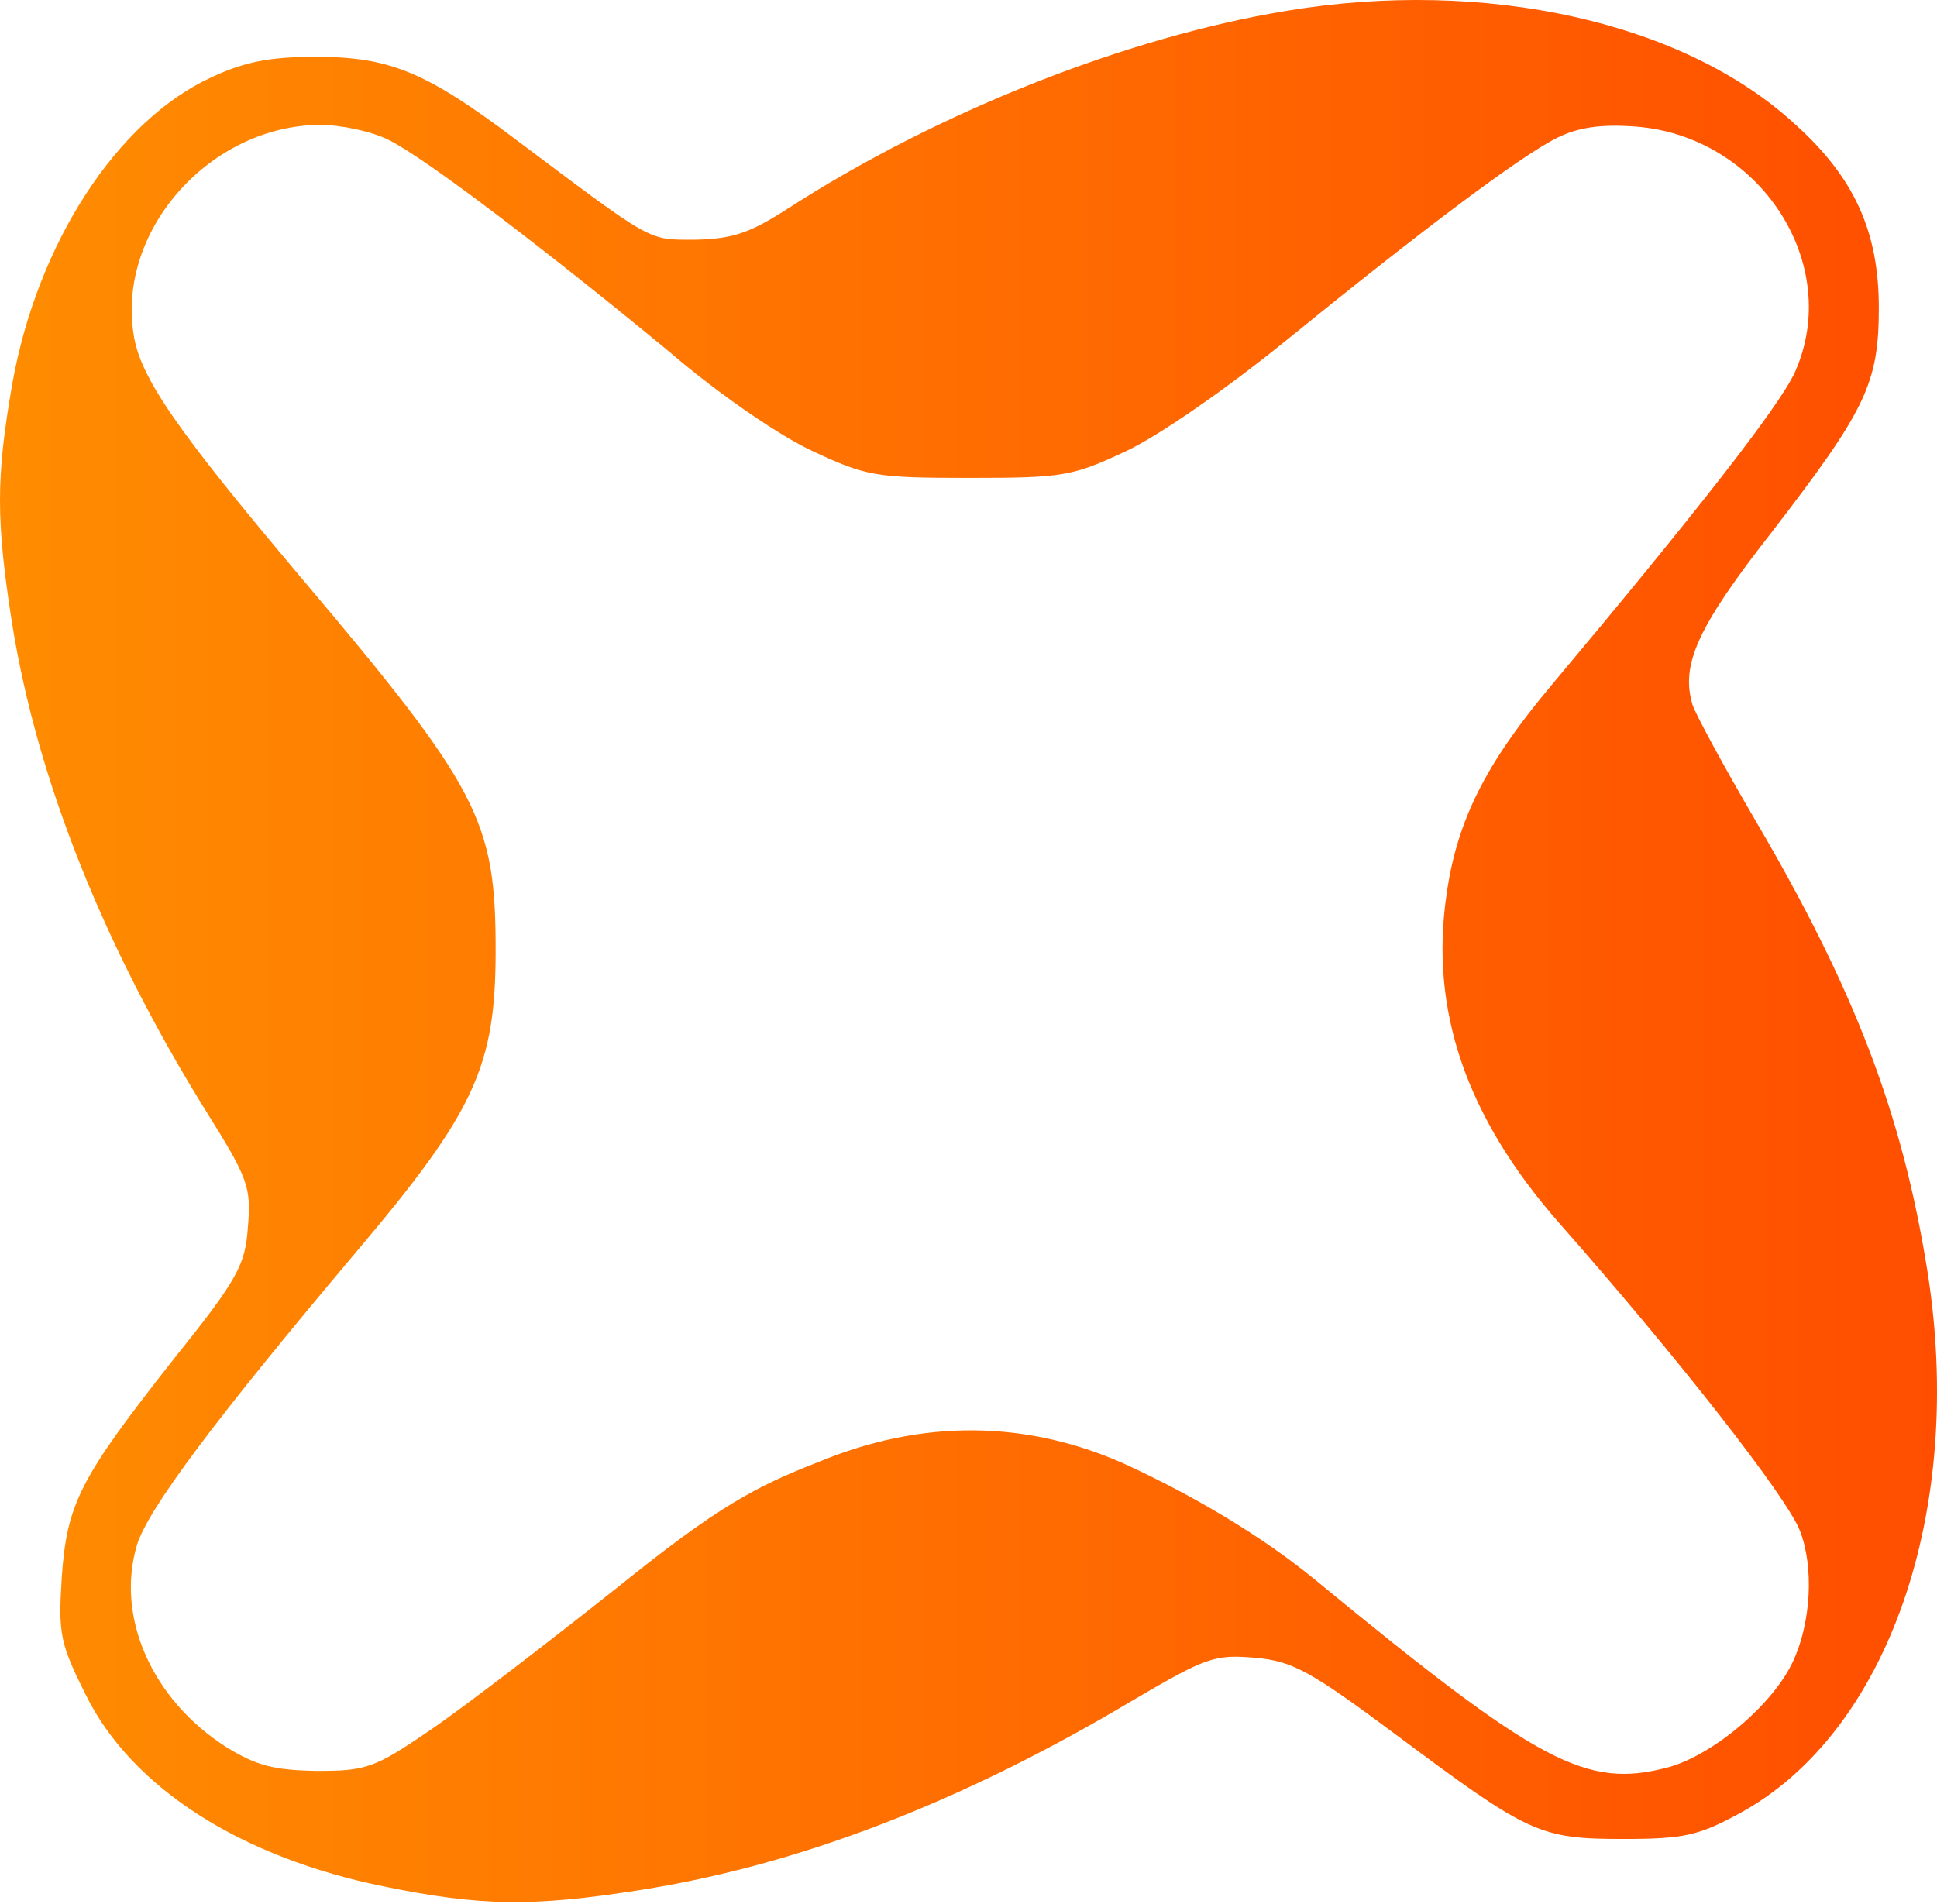 <svg width="59" height="58" viewBox="0 0 59 58" fill="none" xmlns="http://www.w3.org/2000/svg">
<path d="M39.183 0.331C34.303 1.134 28.552 3.415 24.014 6.344C22.853 7.095 22.326 7.277 21.191 7.303C19.714 7.303 19.951 7.432 15.704 4.245C12.986 2.197 11.878 1.731 9.61 1.731C8.211 1.731 7.446 1.886 6.444 2.353C3.568 3.674 1.141 7.406 0.376 11.683C-0.125 14.56 -0.125 15.855 0.376 19.043C1.141 23.76 3.146 28.814 6.285 33.868C7.552 35.889 7.657 36.175 7.552 37.367C7.473 38.533 7.262 38.948 5.309 41.384C2.434 45.038 2.038 45.79 1.88 48.071C1.774 49.781 1.827 50.066 2.618 51.647C4.017 54.472 7.341 56.597 11.72 57.479C14.622 58.075 16.231 58.101 19.503 57.582C24.304 56.831 29.29 54.913 34.461 51.829C36.756 50.481 36.994 50.403 38.234 50.507C39.368 50.611 39.896 50.896 42.507 52.84C46.57 55.872 46.887 56.027 49.446 56.027C51.292 56.027 51.741 55.924 52.981 55.25C57.519 52.788 59.867 45.997 58.706 38.715C57.941 33.92 56.49 30.136 53.429 24.927C52.506 23.346 51.662 21.791 51.556 21.48C51.187 20.261 51.688 19.121 53.983 16.192C56.833 12.486 57.228 11.683 57.228 9.376C57.228 7.069 56.49 5.411 54.669 3.778C51.292 0.668 45.251 -0.68 39.183 0.331ZM11.852 4.27C12.96 4.815 16.759 7.717 20.426 10.75C21.903 12.02 23.803 13.316 24.779 13.756C26.388 14.508 26.678 14.56 29.528 14.56C32.377 14.56 32.667 14.508 34.276 13.756C35.279 13.29 37.337 11.864 39.157 10.387C43.299 7.018 46.333 4.737 47.441 4.193C48.074 3.882 48.76 3.778 49.815 3.856C53.614 4.141 56.147 8.054 54.669 11.346C54.194 12.383 51.662 15.622 47.23 20.909C45.251 23.268 44.38 25.004 44.064 27.233C43.536 30.784 44.671 34.049 47.493 37.263C51.081 41.332 54.432 45.608 54.828 46.645C55.25 47.734 55.171 49.418 54.617 50.611C54.01 51.932 52.163 53.487 50.791 53.85C48.311 54.498 46.887 53.747 40.08 48.148C37.97 46.412 35.543 45.211 34.672 44.797C31.612 43.294 28.367 43.19 25.201 44.434C23.329 45.169 22.231 45.629 19.239 48.019C16.838 49.937 14.068 52.062 13.066 52.736C11.403 53.876 11.14 53.954 9.636 53.954C8.343 53.928 7.816 53.798 6.892 53.228C4.623 51.777 3.515 49.263 4.175 47.06C4.518 45.971 6.523 43.276 10.849 38.144C14.49 33.842 15.097 32.468 15.097 28.944C15.097 25.004 14.596 24.019 9.187 17.618C5.362 13.082 4.254 11.475 4.069 10.18C3.568 6.992 6.417 3.83 9.741 3.804C10.401 3.804 11.351 4.011 11.852 4.27Z" fill="url(#paint0_linear_12_128)"/>
<defs>
<linearGradient id="paint0_linear_12_128" x1="79" y1="29" x2="-6.5" y2="29" gradientUnits="userSpaceOnUse">
<stop stop-color="#FF3900"/>
<stop offset="1" stop-color="#FF9301"/>
</linearGradient>
</defs>
</svg>
